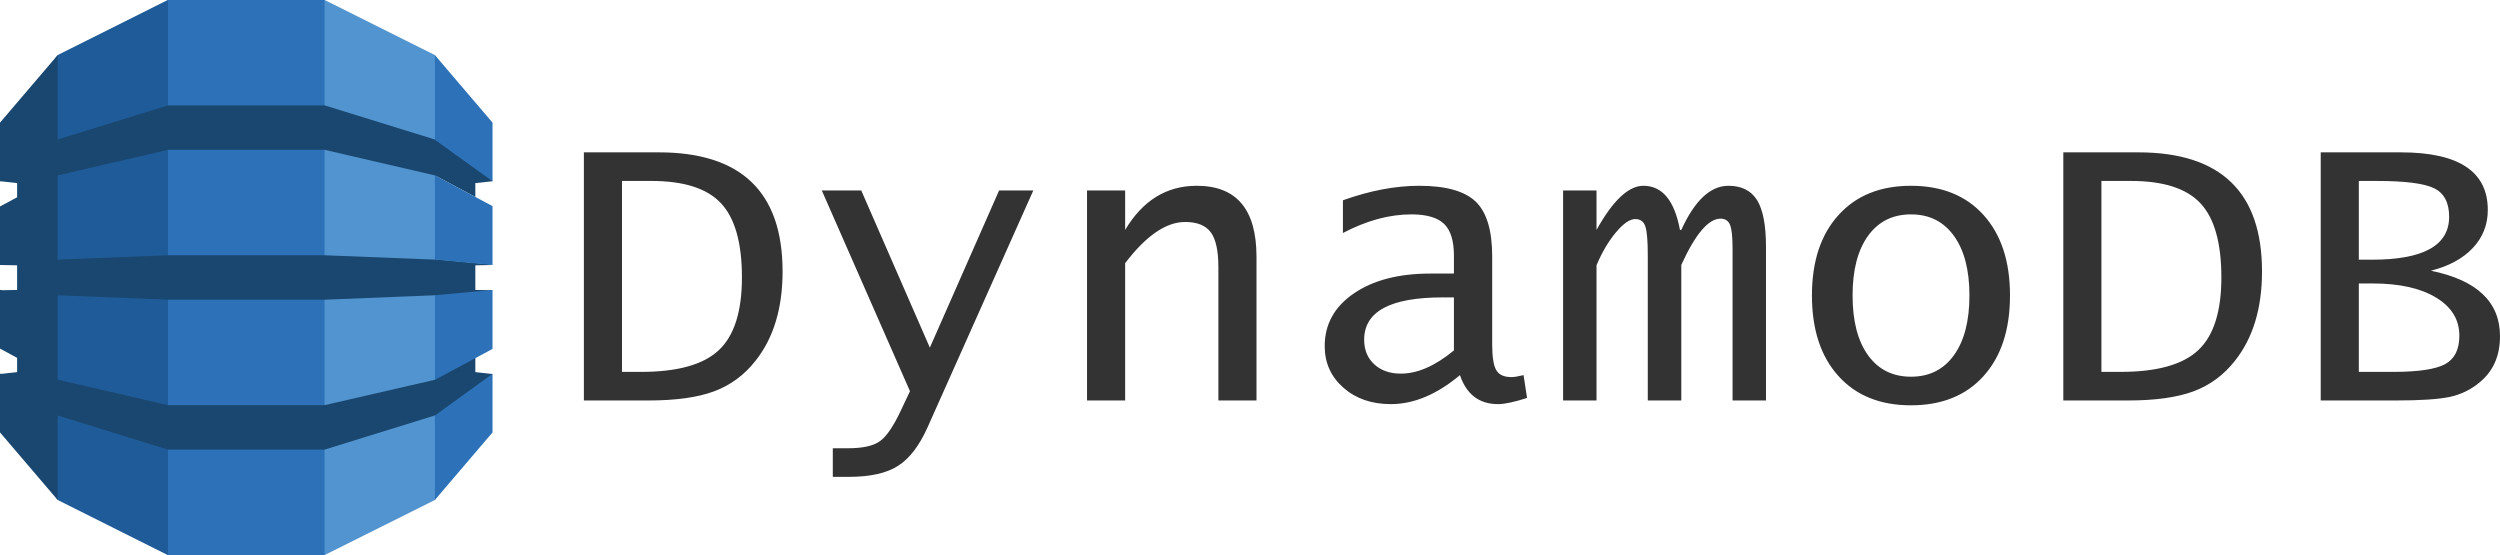 <?xml version="1.0" encoding="utf-8"?>
<svg viewBox="71.875 17.892 31.556 7.006" width="31.556" height="7.006" xmlns="http://www.w3.org/2000/svg">
  <defs>
    <style type="text/css" id="style521">
	.st0{fill:#656565;}
	.st1{fill:url(#SVGID_1_);}
	.st2{fill:url(#SVGID_2_);}
	.st3{opacity:0.444;fill:url(#SVGID_3_);enable-background:new    ;}
</style>
    <style id="style5441">.B{stroke-width:.866}.C{stroke:#fff}.D{stroke-linecap:round}.E{stroke-linejoin:round}</style>
  </defs>
  <g transform="matrix(1, 0, 0, 1, 37.401, 1.023)">
    <path d="M 38.487 23.875 L 38.572 23.875 L 39.963 23.18 L 39.985 23.147 L 39.985 17.597 L 39.963 17.564 L 38.572 16.869 L 38.486 16.869 L 38.487 23.875" fill="#5294CF" style=""/>
    <path d="M 36.678 23.875 L 36.591 23.875 L 35.202 23.18 L 35.173 23.131 L 35.159 17.625 L 35.202 17.564 L 36.591 16.869 L 36.678 16.869 L 36.678 23.875" fill="#1F5B98" style=""/>
    <path d="M 36.594 16.869 L 38.571 16.869 L 38.571 23.875 L 36.594 23.875 L 36.594 16.869 Z" fill="#2D72B8" style=""/>
    <path d="M 40.691 20.214 L 40.643 20.204 L 39.973 20.142 L 39.963 20.146 L 38.571 20.091 L 36.594 20.091 L 35.202 20.146 L 35.202 19.085 L 35.2 19.086 L 35.202 19.083 L 36.594 18.76 L 38.571 18.76 L 39.963 19.083 L 40.474 19.355 L 40.474 19.18 L 40.691 19.157 L 40.668 19.113 L 39.983 18.623 L 39.963 18.63 L 38.571 18.199 L 36.594 18.199 L 35.202 18.63 L 35.202 17.564 L 34.474 18.417 L 34.474 19.162 L 34.48 19.157 L 34.69 19.18 L 34.69 19.359 L 34.474 19.475 L 34.474 20.215 L 34.48 20.214 L 34.69 20.218 L 34.69 20.529 L 34.509 20.532 L 34.474 20.528 L 34.474 21.269 L 34.69 21.386 L 34.69 21.566 L 34.483 21.589 L 34.474 21.582 L 34.474 22.327 L 35.202 23.18 L 35.202 22.113 L 36.594 22.544 L 38.571 22.544 L 39.966 22.112 L 39.985 22.12 L 40.661 21.638 L 40.691 21.59 L 40.474 21.566 L 40.474 21.389 L 40.446 21.378 L 39.983 21.627 L 39.966 21.662 L 38.571 21.983 L 36.594 21.983 L 35.202 21.661 L 35.202 20.596 L 36.594 20.651 L 36.594 20.652 L 38.571 20.652 L 39.963 20.596 L 39.994 20.61 L 40.645 20.554 L 40.691 20.532 L 40.474 20.529 L 40.474 20.218 L 40.691 20.214" fill="#1A476F" style=""/>
    <path d="M 39.963 22.113 L 39.963 23.18 L 40.691 22.327 L 40.691 21.587 L 39.966 22.112 L 39.963 22.113 M 39.963 21.663 L 39.966 21.662 L 40.691 21.273 L 40.691 20.529 L 39.963 20.596 L 39.963 21.663 M 39.966 19.084 L 39.963 19.083 L 39.963 20.146 L 40.691 20.214 L 40.691 19.471 L 39.966 19.084 M 39.966 18.635 L 40.691 19.157 L 40.691 18.417 L 39.963 17.564 L 39.963 18.63 L 39.966 18.632 L 39.966 18.635" fill="#2D72B8" style=""/>
  </g>
  <path d="M 79.245 22.947 L 79.245 19.815 L 80.19 19.815 Q 81.753 19.815 81.753 21.319 Q 81.753 22.014 81.413 22.444 Q 81.201 22.715 80.89 22.831 Q 80.578 22.947 80.061 22.947 Z M 79.726 22.586 L 79.968 22.586 Q 80.657 22.586 80.948 22.312 Q 81.24 22.039 81.24 21.394 Q 81.24 20.74 80.976 20.458 Q 80.713 20.176 80.097 20.176 L 79.726 20.176 Z M 82.387 23.911 L 82.387 23.55 L 82.582 23.55 Q 82.855 23.55 82.98 23.462 Q 83.104 23.374 83.241 23.084 L 83.361 22.83 L 82.248 20.296 L 82.746 20.296 L 83.612 22.28 L 84.486 20.296 L 84.918 20.296 L 83.583 23.286 Q 83.427 23.635 83.209 23.773 Q 82.992 23.911 82.592 23.911 Z M 85.596 22.947 L 85.596 20.296 L 86.077 20.296 L 86.077 20.794 Q 86.409 20.237 86.981 20.237 Q 87.735 20.237 87.735 21.133 L 87.735 22.947 L 87.254 22.947 L 87.254 21.265 Q 87.254 20.955 87.158 20.824 Q 87.061 20.694 86.834 20.694 Q 86.473 20.694 86.077 21.214 L 86.077 22.947 Z M 90.303 22.627 Q 89.866 22.993 89.431 22.993 Q 89.067 22.993 88.832 22.786 Q 88.596 22.578 88.596 22.261 Q 88.596 21.848 88.962 21.597 Q 89.329 21.345 89.929 21.345 L 90.227 21.345 L 90.227 21.118 Q 90.227 20.838 90.103 20.718 Q 89.978 20.598 89.69 20.598 Q 89.272 20.598 88.826 20.833 L 88.826 20.42 Q 89.338 20.237 89.788 20.237 Q 90.293 20.237 90.502 20.437 Q 90.71 20.637 90.71 21.128 L 90.71 22.239 Q 90.71 22.478 90.762 22.565 Q 90.813 22.652 90.955 22.652 Q 91.001 22.652 91.106 22.627 L 91.15 22.915 Q 90.908 22.993 90.784 22.993 Q 90.427 22.993 90.303 22.627 Z M 90.227 22.315 L 90.227 21.646 L 90.083 21.646 Q 89.094 21.646 89.094 22.18 Q 89.094 22.373 89.221 22.49 Q 89.348 22.608 89.558 22.608 Q 89.873 22.608 90.227 22.315 Z M 91.605 22.947 L 91.605 20.296 L 92.027 20.296 L 92.027 20.794 Q 92.337 20.237 92.618 20.237 Q 92.977 20.237 93.08 20.794 L 93.097 20.794 Q 93.351 20.237 93.692 20.237 Q 93.941 20.237 94.054 20.419 Q 94.166 20.601 94.166 21.006 L 94.166 22.947 L 93.744 22.947 L 93.744 21.026 Q 93.744 20.808 93.712 20.73 Q 93.68 20.652 93.592 20.652 Q 93.363 20.652 93.097 21.236 L 93.097 22.947 L 92.674 22.947 L 92.674 21.114 Q 92.674 20.84 92.643 20.749 Q 92.611 20.657 92.516 20.657 Q 92.413 20.657 92.273 20.824 Q 92.132 20.991 92.027 21.24 L 92.027 22.947 Z M 95.996 23.008 Q 95.413 23.008 95.08 22.638 Q 94.746 22.268 94.746 21.621 Q 94.746 20.977 95.081 20.607 Q 95.415 20.237 95.996 20.237 Q 96.58 20.237 96.913 20.607 Q 97.246 20.977 97.246 21.621 Q 97.246 22.268 96.913 22.638 Q 96.58 23.008 95.996 23.008 Z M 95.996 22.647 Q 96.343 22.647 96.538 22.376 Q 96.734 22.105 96.734 21.621 Q 96.734 21.14 96.538 20.869 Q 96.343 20.598 95.996 20.598 Q 95.65 20.598 95.454 20.869 Q 95.259 21.14 95.259 21.621 Q 95.259 22.105 95.454 22.376 Q 95.65 22.647 95.996 22.647 Z M 97.919 22.947 L 97.919 19.815 L 98.864 19.815 Q 100.427 19.815 100.427 21.319 Q 100.427 22.014 100.087 22.444 Q 99.875 22.715 99.564 22.831 Q 99.252 22.947 98.735 22.947 Z M 98.4 22.586 L 98.642 22.586 Q 99.331 22.586 99.622 22.312 Q 99.914 22.039 99.914 21.394 Q 99.914 20.74 99.65 20.458 Q 99.387 20.176 98.772 20.176 L 98.4 20.176 Z M 101.168 22.947 L 101.168 19.815 L 102.178 19.815 Q 103.277 19.815 103.277 20.542 Q 103.277 20.821 103.088 21.022 Q 102.899 21.223 102.559 21.309 Q 103.431 21.487 103.431 22.136 Q 103.431 22.508 103.174 22.718 Q 103.008 22.857 102.796 22.902 Q 102.584 22.947 102.112 22.947 Z M 101.649 21.17 L 101.817 21.17 Q 102.789 21.17 102.789 20.628 Q 102.789 20.362 102.601 20.269 Q 102.413 20.176 101.873 20.176 L 101.649 20.176 Z M 101.649 22.586 L 102.083 22.586 Q 102.559 22.586 102.739 22.488 Q 102.918 22.39 102.918 22.129 Q 102.918 21.826 102.624 21.648 Q 102.33 21.47 101.824 21.47 L 101.649 21.47 Z" style="fill: rgb(51, 51, 51); white-space: pre;"/>
</svg>